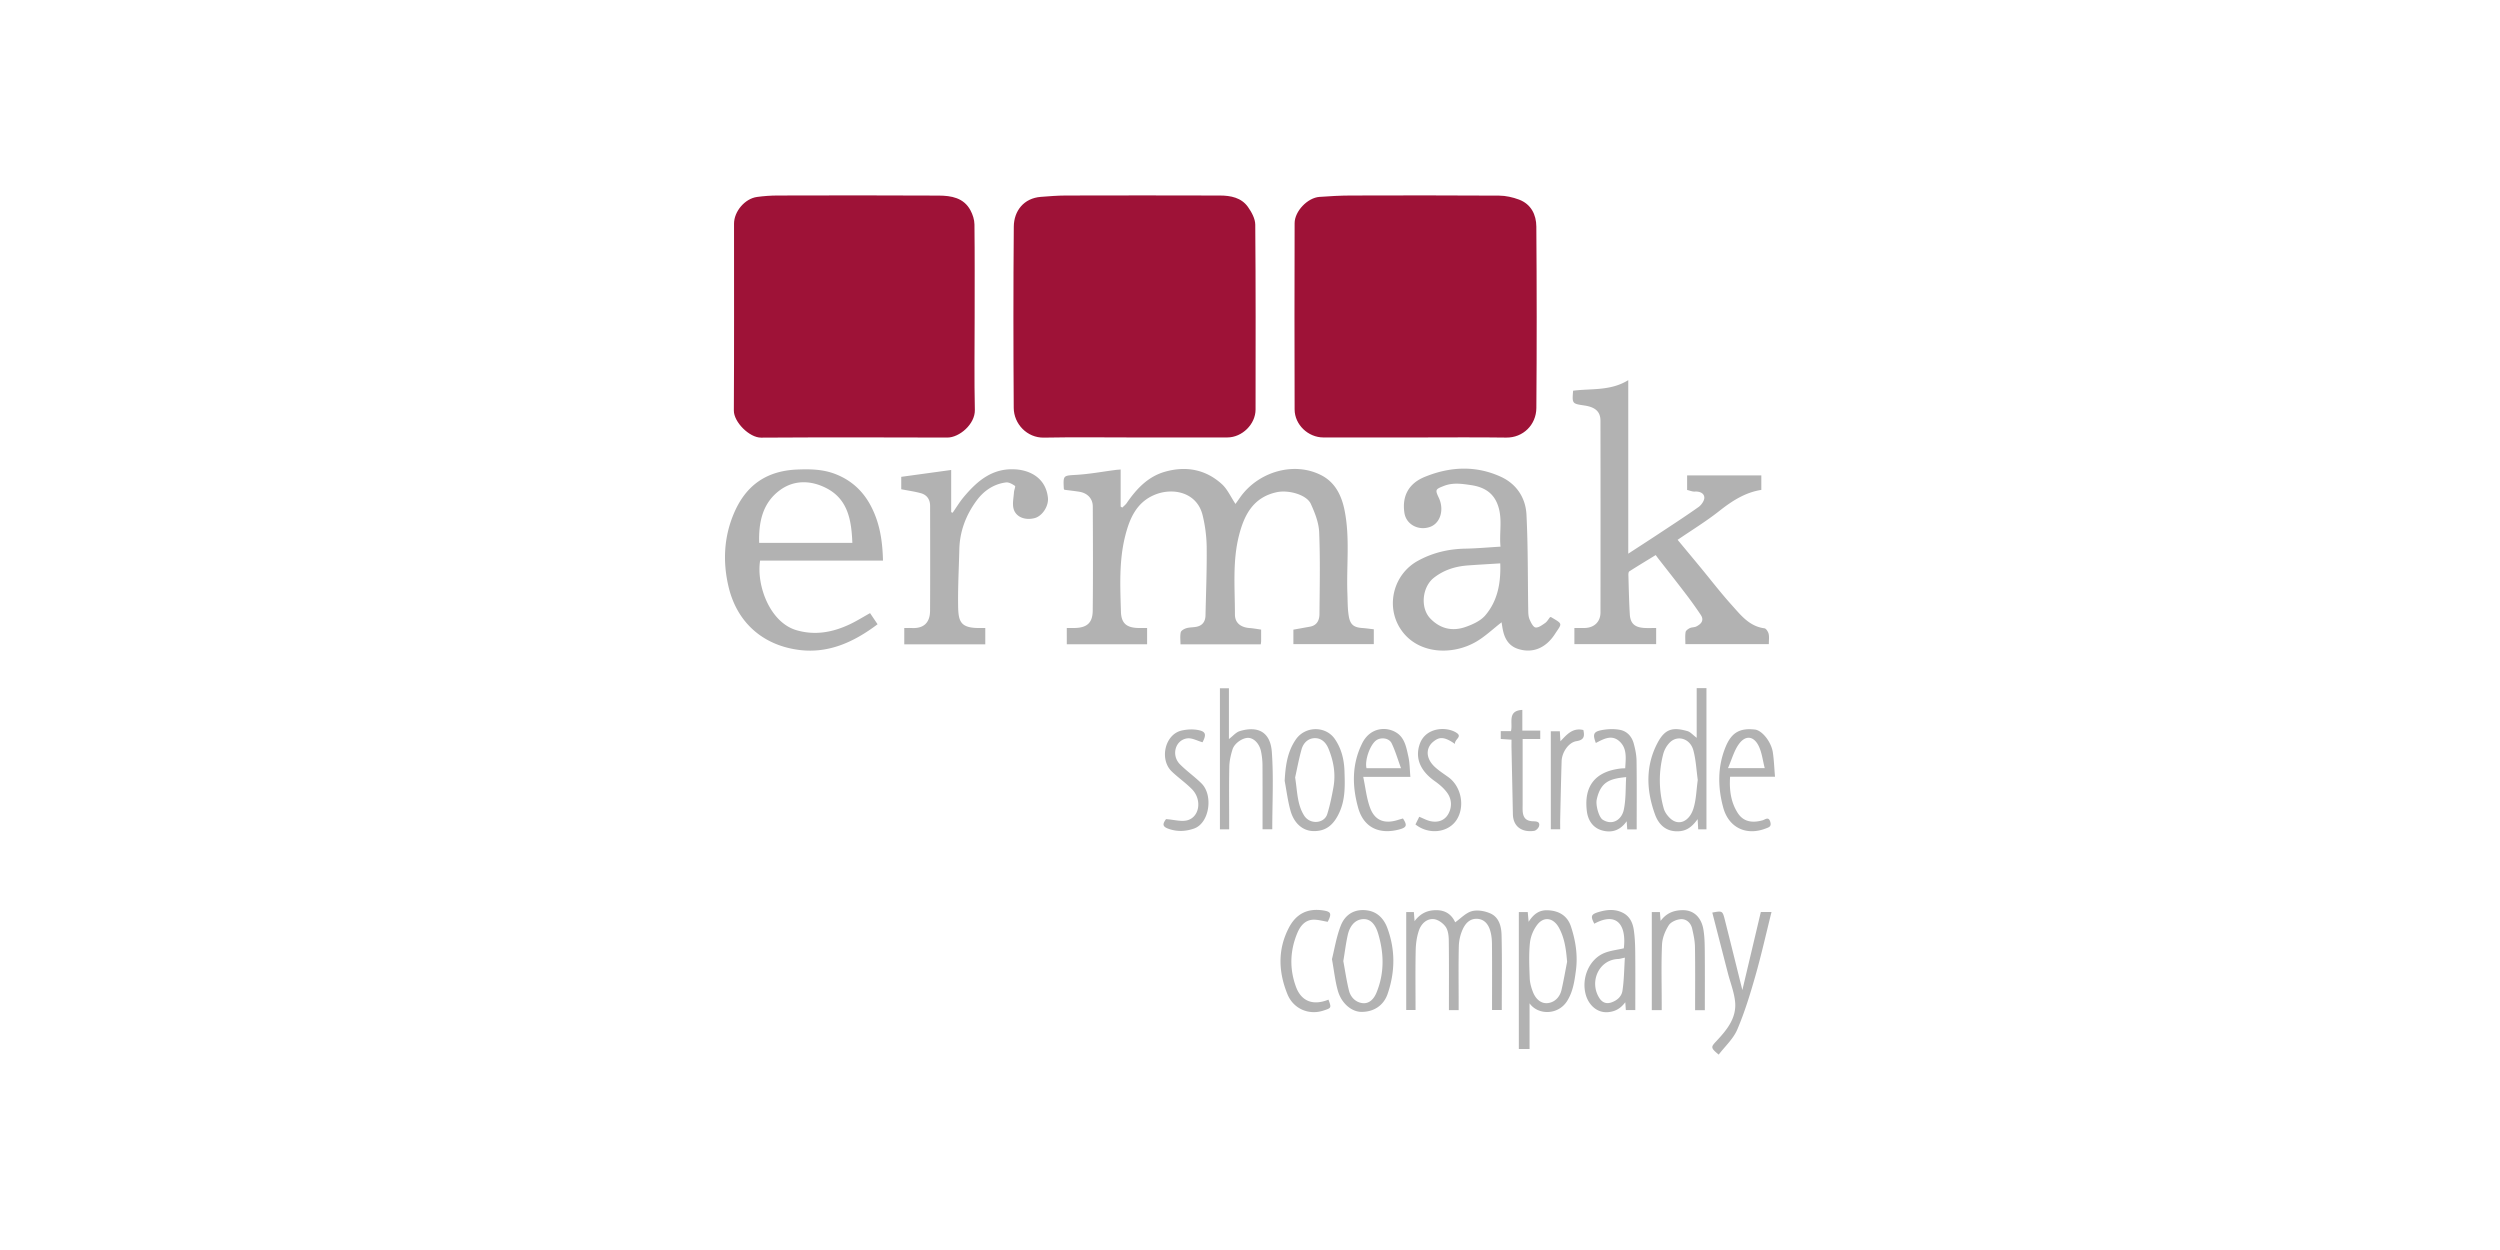 <svg xmlns="http://www.w3.org/2000/svg" viewBox="0 0 300 150"><path fill="#9E1237" d="M136.11 52.495c-3.614 0-7.229-.05-10.842.02-2.016.038-3.607-1.645-3.62-3.564-.046-7.256-.056-14.512.008-21.768.017-1.853 1.185-3.405 3.256-3.56.987-.073 1.977-.159 2.966-.161 6.172-.015 12.344-.018 18.516.001 1.287.004 2.566.246 3.363 1.373.435.615.869 1.406.875 2.122.063 7.394.042 14.79.036 22.185-.001 1.76-1.608 3.347-3.382 3.35-3.725.007-7.45.002-11.176.002zM169.899 52.495c-3.698 0-7.395.003-11.093 0-1.824-.002-3.446-1.528-3.452-3.361-.023-7.451-.02-14.902 0-22.353.004-1.441 1.564-3.054 2.979-3.153 1.237-.087 2.478-.163 3.717-.166 5.95-.017 11.9-.025 17.849.013.795.005 1.625.194 2.374.472 1.46.544 2.077 1.82 2.087 3.243.054 7.256.059 14.513.003 21.769-.015 2.021-1.6 3.58-3.621 3.551-3.614-.052-7.229-.015-10.843-.015zM116.957 38.1c0 3.698-.057 7.396.025 11.09.038 1.718-1.872 3.321-3.3 3.317-7.45-.024-14.9-.037-22.348.01-1.406.01-3.28-1.874-3.272-3.246.043-7.477.019-14.954.022-22.432 0-1.468 1.306-3.006 2.759-3.204.814-.11 1.642-.171 2.464-.173 6.45-.014 12.898-.03 19.347.009 1.492.009 2.991.254 3.8 1.766.272.507.474 1.122.48 1.69.043 3.724.023 7.449.023 11.174z"/><path fill="#B2B2B2" d="M155.206 77.295v-1.737c.676-.121 1.337-.238 1.997-.359.828-.15 1.125-.771 1.132-1.487.03-3.282.1-6.567-.034-9.843-.046-1.149-.513-2.33-1-3.399-.51-1.12-2.699-1.716-4.122-1.4-2.793.62-3.87 2.716-4.497 5.174-.797 3.123-.488 6.318-.49 9.486-.002 1.03.705 1.558 1.77 1.636.451.032.898.119 1.374.185 0 .533.003.975-.001 1.417-.001.106-.025.21-.043.354h-9.632c0-.48-.072-.983.032-1.447.048-.21.42-.42.684-.495.413-.119.868-.083 1.287-.186.673-.166.982-.66.997-1.333.06-2.742.172-5.485.143-8.226a17.072 17.072 0 00-.49-3.806c-.667-2.751-3.536-3.356-5.718-2.468-2.234.909-3.054 2.894-3.579 4.986-.745 2.974-.592 6.034-.504 9.065.042 1.445.735 1.936 2.19 1.949.277.002.553 0 .95 0v1.952h-9.638V75.36c.289 0 .58.002.873 0 1.518-.01 2.224-.585 2.24-2.08.045-4.171.027-8.343.007-12.514-.005-.947-.658-1.606-1.622-1.757-.59-.094-1.187-.158-1.784-.236-.024-.044-.069-.09-.071-.138-.08-1.634-.075-1.555 1.568-1.657 1.55-.096 3.088-.382 4.631-.582.182-.024.366-.033.622-.055v4.448l.195.123c.18-.18.39-.34.533-.546 1.172-1.703 2.549-3.183 4.608-3.763 2.512-.708 4.859-.28 6.809 1.492.675.613 1.07 1.536 1.635 2.379l.58-.82c2.163-3.041 6.447-4.324 9.74-2.614 1.65.857 2.41 2.427 2.764 4.171.672 3.317.218 6.682.346 10.022.035.906.016 1.824.166 2.711.176 1.041.632 1.352 1.636 1.42.432.028.862.095 1.367.152v1.778h-9.65zM188.927 77.298V75.36c.441 0 .85.01 1.258-.002 1.116-.031 1.87-.741 1.872-1.848.01-7.677.011-15.354-.002-23.032-.001-1.08-.626-1.627-1.922-1.818-1.485-.219-1.485-.219-1.36-1.776 2.186-.28 4.486.053 6.617-1.267v20.824c1.22-.795 2.329-1.508 3.427-2.234 1.681-1.112 3.375-2.206 5.018-3.372.345-.245.71-.78.683-1.155-.036-.51-.567-.728-1.143-.691-.288.018-.585-.117-.921-.193v-1.75h8.905v1.742c-1.941.3-3.525 1.331-5.065 2.546-1.556 1.229-3.26 2.268-4.98 3.445.932 1.123 1.82 2.19 2.705 3.261 1.255 1.52 2.457 3.088 3.775 4.552 1.09 1.21 2.115 2.572 3.943 2.805.198.026.44.413.499.67.085.369.022.772.022 1.229h-10.013c0-.466-.048-.962.024-1.44.028-.186.302-.381.508-.482.237-.115.548-.08.781-.198.572-.29.972-.724.538-1.381a47.395 47.395 0 00-1.854-2.59c-1.075-1.413-2.178-2.805-3.269-4.206-.085-.11-.166-.226-.288-.392-1.1.674-2.14 1.3-3.164 1.954-.095.06-.119.29-.114.44.046 1.574.074 3.15.17 4.72.067 1.109.596 1.566 1.751 1.634.438.026.88.004 1.41.004v1.938h-9.811zM180.062 65.598c-.182-1.765.328-3.558-.445-5.29-.61-1.37-1.79-1.904-3.103-2.096-1.053-.154-2.148-.327-3.225.09-1.041.404-1.096.454-.634 1.43.672 1.42.204 3.06-1.066 3.502-1.367.477-2.85-.287-3.06-1.695-.294-1.957.466-3.501 2.426-4.307 3.019-1.241 6.132-1.406 9.155-.016 1.88.864 2.967 2.528 3.067 4.539.193 3.845.148 7.702.213 11.555.006.349.029.726.167 1.036.162.367.422.905.705.949.35.054.792-.286 1.145-.528.238-.163.39-.45.597-.703.02-.002.086-.033.122-.012 1.481.88 1.316.722.462 2.039-1.11 1.713-2.715 2.336-4.427 1.777-1.018-.332-1.53-1.093-1.772-2.076-.095-.385-.142-.782-.2-1.116-1.043.804-2.003 1.737-3.13 2.375-2.896 1.64-6.993 1.425-8.968-1.536-1.849-2.77-.89-6.592 2.041-8.21 1.79-.988 3.692-1.43 5.723-1.468 1.35-.025 2.7-.15 4.207-.239zm-.031 2.007c-1.362.086-2.624.154-3.885.247-1.495.111-2.866.53-4.08 1.48-1.413 1.108-1.658 3.614-.428 4.889 1.212 1.257 2.676 1.567 4.26 1.003.845-.3 1.78-.726 2.339-1.382 1.457-1.713 1.877-3.825 1.794-6.237zM105.958 67.273H91.212c-.461 2.934 1.152 7.432 4.394 8.36 2.217.635 4.304.247 6.326-.698.836-.39 1.623-.888 2.475-1.36l.902 1.334c-2.795 2.109-5.829 3.522-9.36 3.09-4.275-.523-7.473-3.184-8.518-7.57-.731-3.064-.559-6.129.722-9.015 1.383-3.116 3.758-4.913 7.487-5.069 1.56-.064 3.11-.046 4.626.548 2.45.958 3.942 2.762 4.824 5.138.602 1.622.823 3.322.868 5.242zm-3.677-2.129c-.1-2.684-.52-5.194-3.054-6.533-1.844-.975-3.921-1.076-5.676.238-2.062 1.543-2.519 3.832-2.451 6.295h11.18zM114.141 56.397v5.063l.175.071c.436-.624.83-1.285 1.316-1.867 1.631-1.952 3.464-3.532 6.262-3.338 1.708.118 3.595 1.019 3.857 3.395.11 1.001-.668 2.214-1.604 2.454-1.134.292-2.242-.121-2.515-1.117-.167-.613.003-1.321.044-1.985.016-.268.211-.702.12-.765-.313-.218-.737-.46-1.083-.416-1.488.194-2.67 1.015-3.533 2.192-1.263 1.724-2.01 3.668-2.06 5.84-.054 2.269-.181 4.54-.145 6.807.03 1.887.299 2.655 2.628 2.63.191-.002.383 0 .632 0v1.955h-9.723v-1.955c.3 0 .622-.012.943.002 1.33.06 2.144-.584 2.152-2.069.024-4.2.012-8.399.005-12.598-.001-.76-.382-1.313-1.113-1.513-.754-.206-1.535-.313-2.35-.472V57.22l5.992-.823zM173.87 121.218c0-2.826.02-5.6-.016-8.375-.007-.556-.08-1.21-.383-1.635-.311-.438-.92-.87-1.432-.914-.861-.072-1.5.585-1.766 1.354-.262.76-.374 1.601-.391 2.41-.049 2.36-.017 4.72-.017 7.141h-1.12v-11.748h.919l.082 1.085c.737-.966 1.584-1.33 2.665-1.314 1.193.017 1.853.662 2.21 1.456.67-.471 1.268-1.134 1.994-1.334.671-.184 1.547-.029 2.21.259 1.07.462 1.337 1.585 1.362 2.614.071 2.97.025 5.945.025 8.98h-1.168v-.792c0-2.391.014-4.782-.01-7.173-.005-.541-.069-1.103-.23-1.616-.243-.777-.758-1.363-1.645-1.36-.85.004-1.354.624-1.652 1.302a5.323 5.323 0 00-.448 1.965c-.053 2.279-.02 4.56-.02 6.84v.855h-1.169zM183.547 120.396v5.482h-1.287v-16.432h1.07l.104 1.171c.577-.896 1.236-1.416 2.251-1.386 1.375.04 2.402.649 2.83 1.952.565 1.72.839 3.464.59 5.315-.174 1.29-.355 2.526-1.058 3.636-1.078 1.7-3.502 1.696-4.5.262zm4.506-4.977c-.121-1.445-.285-2.817-.975-4.082-.652-1.194-1.784-1.418-2.599-.38a4.462 4.462 0 00-.889 2.2c-.139 1.403-.076 2.833-.021 4.248.02.556.185 1.127.39 1.649.306.778.917 1.406 1.761 1.32.847-.088 1.467-.725 1.667-1.603.254-1.11.447-2.234.666-3.352zM203.602 88.537v-5.964h1.173v16.95h-.99l-.068-1.229c-.57.786-1.175 1.361-2.148 1.448-1.556.138-2.497-.718-2.962-1.993-1.058-2.899-1.17-5.861.321-8.646.89-1.66 1.825-1.864 3.562-1.37.362.102.651.46 1.112.804zm.13 5.057c-.17-1.211-.22-2.43-.535-3.575-.38-1.381-1.861-1.844-2.792-.947a3.106 3.106 0 00-.808 1.378 12.408 12.408 0 00.053 6.568c.122.441.444.88.787 1.197 1.024.945 2.277.337 2.758-1.14.356-1.097.369-2.305.537-3.481zM147.5 99.523h-1.11v-16.93h1.08v6.095c.493-.374.847-.816 1.294-.952 2.167-.66 3.68.083 3.855 2.497.222 3.064.053 6.155.053 9.281h-1.167c0-2.61.01-5.187-.007-7.765a8.446 8.446 0 00-.167-1.543c-.178-.918-.805-1.595-1.47-1.658-.675-.064-1.716.606-1.959 1.382-.209.668-.37 1.378-.385 2.074-.047 2.222-.017 4.446-.017 6.67v.85zM206.244 126.553c-1.01-.832-.945-.907-.249-1.651 1.222-1.306 2.4-2.733 2.22-4.66-.11-1.174-.572-2.314-.87-3.471-.625-2.42-1.246-4.841-1.87-7.263 1.21-.221 1.228-.226 1.507.877.693 2.737 1.368 5.479 2.101 8.421l2.217-9.37h1.282c-.643 2.576-1.213 5.133-1.93 7.647-.624 2.188-1.291 4.38-2.182 6.467-.476 1.113-1.466 2.007-2.226 3.003zM159.834 115.097c.306-1.21.531-2.674 1.059-4.02.522-1.33 1.64-2.043 3.163-1.831 1.253.174 2.017 1.022 2.42 2.102.976 2.622.945 5.29.034 7.931-.477 1.385-1.669 2.165-3.155 2.147-1.161-.013-2.375-1.01-2.807-2.521-.327-1.144-.449-2.346-.714-3.808zm1.364.235c.211 1.134.385 2.344.675 3.527.202.821.823 1.433 1.65 1.52.808.085 1.353-.528 1.65-1.247.967-2.342.92-4.732.199-7.118-.27-.892-.785-1.783-1.821-1.718-1.01.063-1.592.904-1.812 1.865-.229 1.005-.352 2.034-.54 3.171zM194.856 113.799c.337-2.737-.796-4.45-3.538-2.953-.473-.897-.403-1.13.524-1.405.988-.294 1.99-.388 2.947.12.788.418 1.134 1.174 1.259 1.986.137.893.17 1.807.18 2.712.023 2.3.007 4.601.007 6.95h-1.134l-.067-.942c-.546.728-1.16 1.105-2.037 1.188-1.393.132-2.356-.915-2.685-2.025-.603-2.04.397-4.371 2.272-5.094.7-.27 1.471-.354 2.272-.537zm.129 1.117c-.383.08-.592.154-.804.162-2.328.087-3.49 2.735-2.27 4.669.302.477.76.78 1.454.544.726-.248 1.23-.74 1.33-1.398.194-1.272.199-2.573.29-3.977zM154.16 93.702c.098-1.79.31-3.465 1.34-4.966 1.115-1.623 3.575-1.659 4.68-.054.802 1.162 1.113 2.48 1.157 3.848.054 1.666.122 3.336-.598 4.934-.702 1.557-1.654 2.303-3.15 2.265-1.238-.032-2.291-.893-2.726-2.437-.329-1.17-.475-2.392-.703-3.59zm1.257-.407c.273 1.749.242 3.223 1.065 4.55.714 1.153 2.433.984 2.788-.155.328-1.053.55-2.145.744-3.233.284-1.592.019-3.124-.597-4.62-.304-.739-.823-1.233-1.56-1.258-.842-.028-1.448.548-1.67 1.341-.334 1.198-.559 2.427-.77 3.375zM196.402 99.53h-1.132l-.071-.978c-.77 1.095-1.78 1.422-2.942 1.101-1.126-.311-1.698-1.233-1.832-2.29-.38-2.989.957-4.784 4.073-5.144.16-.018.322-.018.528-.028.062-1.18.26-2.392-.714-3.252-.936-.826-1.903-.25-2.812.219-.413-1.095-.283-1.388.878-1.576.65-.106 1.349-.124 1.993-.005.87.16 1.443.793 1.674 1.637.186.677.332 1.388.341 2.086.039 2.72.016 5.44.016 8.23zm-1.262-6.279c-1.88.192-3.054.494-3.533 2.7-.144.668.254 2.121.72 2.414 1.174.738 2.273-.013 2.523-1.171.274-1.269.207-2.611.29-3.943zM204.58 121.222h-1.168c0-2.56.025-5.083-.016-7.606-.011-.726-.175-1.458-.334-2.173-.151-.684-.684-1.17-1.324-1.144-.519.021-1.223.323-1.485.732-.434.676-.775 1.53-.81 2.323-.103 2.331-.037 4.67-.037 7.006v.857h-1.19v-11.77h.973l.085 1.058c.682-.909 1.529-1.269 2.617-1.285 1.52-.024 2.285 1.056 2.502 2.234.158.859.171 1.75.18 2.628.022 2.359.007 4.718.007 7.14zM169.247 93.224h-5.661c.28 1.316.402 2.58.831 3.727.573 1.531 1.738 1.945 3.328 1.445.204-.064.411-.122.61-.18.538.823.46 1.08-.47 1.325-2.314.607-4.228-.175-4.908-2.612-.733-2.625-.759-5.24.49-7.743.94-1.884 2.88-2.06 4.134-1.25.985.635 1.168 1.805 1.405 2.859.166.742.158 1.523.241 2.428zm-1.124-1.038c-.409-1.114-.688-2.09-1.125-2.99-.31-.64-1.264-.758-1.833-.367-.75.515-1.417 2.396-1.185 3.357h4.143zM213 93.209h-5.389c-.105 1.582.085 3.05.92 4.353.653 1.018 1.688 1.241 2.994.871.278-.078.714-.496.909.193.16.567-.143.64-.578.805-2.378.898-4.426-.173-5.066-2.513-.666-2.44-.698-4.937.299-7.328.713-1.71 1.722-2.246 3.5-2.044.853.097 1.962 1.46 2.154 2.755.136.92.168 1.854.257 2.908zm-1.232-1.033c-.244-.946-.34-1.85-.71-2.623-.587-1.227-1.566-1.373-2.366-.298-.6.804-.866 1.857-1.334 2.921h4.41zM182.716 88.68v7.842c0 .25-.01.5.002.75.048.886.419 1.264 1.298 1.283.406.008.792.066.676.565-.055.235-.363.548-.593.582-1.337.2-2.523-.4-2.553-2.01-.05-2.625-.11-5.251-.164-7.877-.007-.33-.001-.66-.001-1.054l-1.289-.084v-.945h1.225c.251-.973-.485-2.447 1.363-2.543v2.485h2.15v1.007h-2.114zM174.594 89.275c-1.392-.994-1.961-.777-2.574-.292-.92.729-.989 1.982.16 3.05.495.46 1.077.829 1.628 1.228 1.531 1.106 2.007 3.459 1.02 5.067-.98 1.596-3.35 1.897-4.973.605l.455-.92c.468.187.9.434 1.363.53.889.186 1.695-.079 2.137-.889.443-.813.404-1.738-.128-2.493-.395-.56-.955-1.034-1.521-1.435-1.728-1.224-2.379-2.752-1.792-4.441.695-2.001 3.18-2.148 4.41-1.352.748.484-.25.774-.185 1.342zM139.924 98.294c.992.07 1.836.336 2.555.14 1.493-.406 1.776-2.5.544-3.744-.75-.757-1.64-1.375-2.412-2.114-1.5-1.436-.837-4.456 1.196-4.913.606-.136 1.274-.177 1.882-.074 1.012.171 1.109.53.614 1.483-.627-.172-1.266-.547-1.843-.467-1.437.198-1.934 2.03-.865 3.11.808.818 1.768 1.484 2.585 2.295 1.435 1.423.958 4.775-.908 5.419-.976.336-1.916.381-2.877.084-.896-.278-.95-.563-.471-1.22zM159.416 119.958c.369 1 .369 1-.66 1.328-1.713.544-3.552-.23-4.264-1.982-1.079-2.657-1.194-5.357.175-7.977.881-1.687 2.244-2.35 4.083-2.08.984.144 1.086.384.574 1.37-.554-.09-1.112-.257-1.67-.254-1.016.004-1.609.741-1.951 1.546-.912 2.14-.988 4.358-.17 6.547.576 1.54 1.87 2.313 3.883 1.502zM190.002 87.603c.177.768.072 1.197-.828 1.337-.948.147-1.747 1.345-1.78 2.398-.071 2.294-.117 4.59-.17 6.885-.01.412-.002.824-.002 1.287h-1.125V87.748h1.083l.072 1.204c.76-.798 1.458-1.66 2.75-1.35z"/></svg>